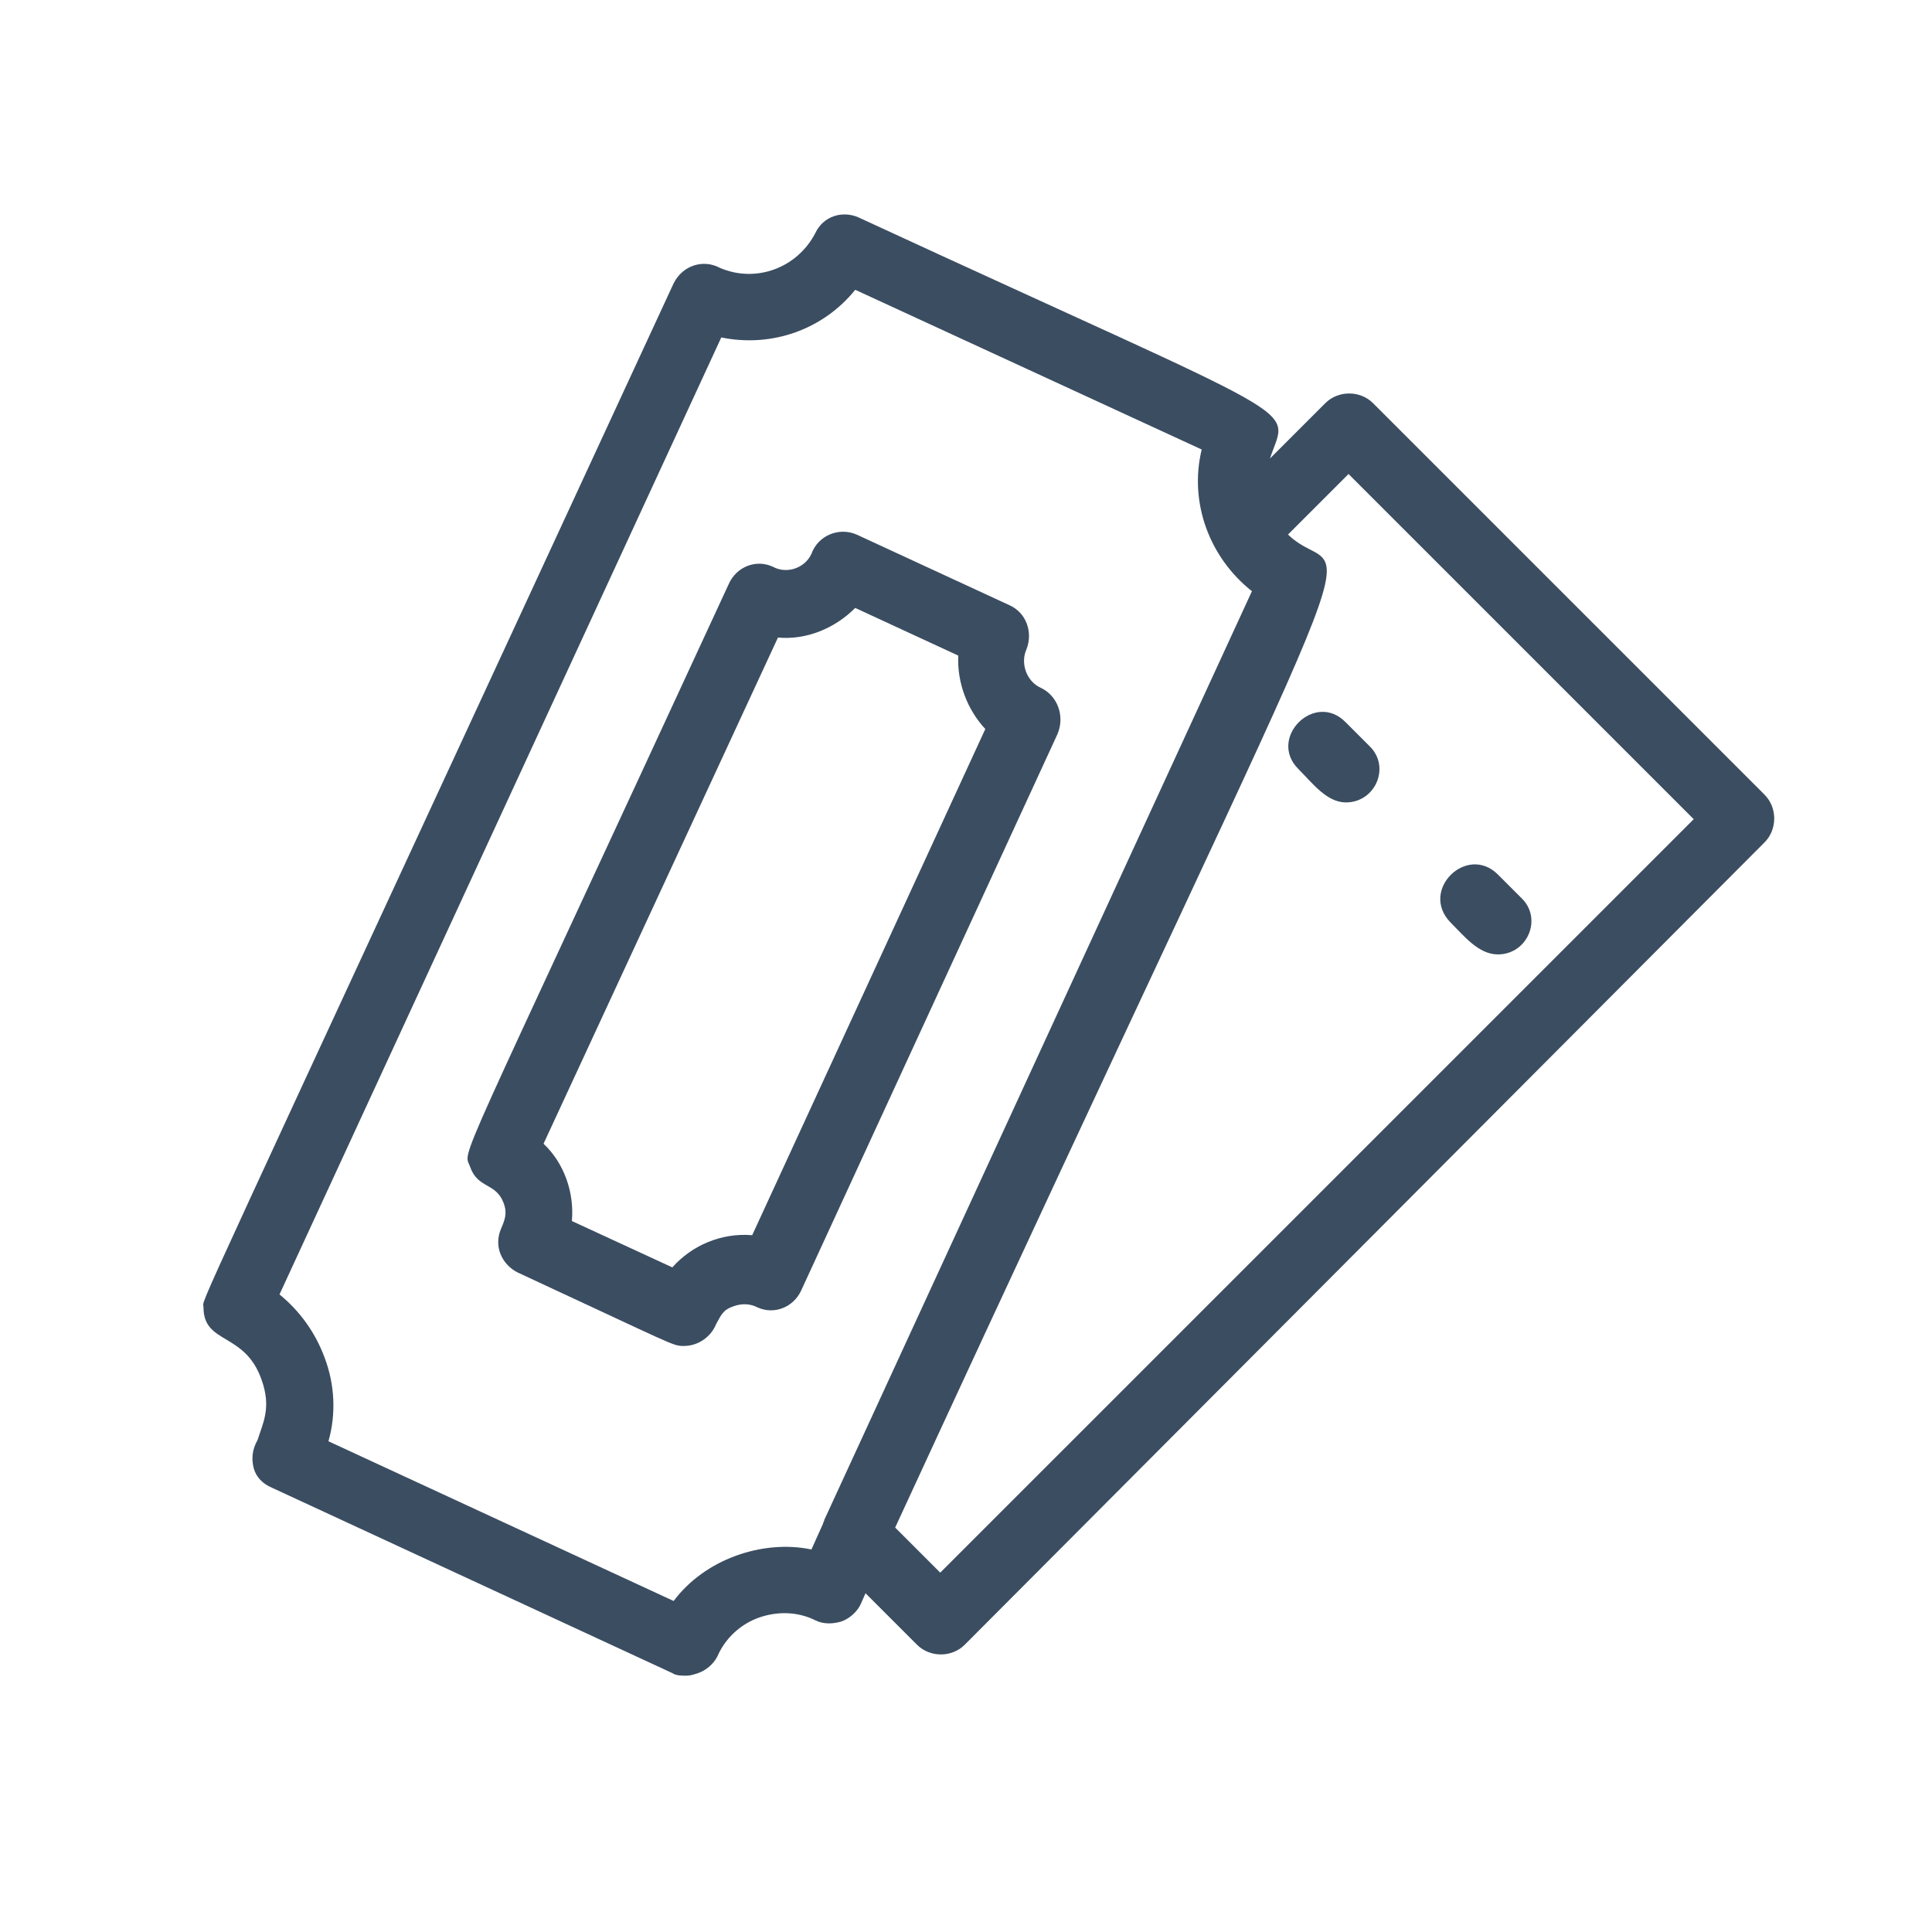 <?xml version="1.0" encoding="utf-8"?>
<svg xmlns="http://www.w3.org/2000/svg" xmlns:xlink="http://www.w3.org/1999/xlink" version="1.1" id="Capa_1" x="0px" y="0px" viewBox="0 0 150 150" style="enable-background:new 0 0 150 150;">
<style type="text/css">
	.st0{fill:#3B4D61;}
</style>
<g>
	<path class="st0" d="M116.3,74.1c2.3,0,3.5-2.8,1.8-4.4l-1.8-1.8c-2.4-2.4-6.1,1.2-3.7,3.7C113.7,72.7,114.8,74.1,116.3,74.1z"/>
	<path class="st0" d="M100.8,59.7c1.1,1.1,2.2,2.6,3.7,2.6c2.3,0,3.5-2.8,1.8-4.4l-1.8-1.8C102.1,53.6,98.4,57.3,100.8,59.7z"/>
	<path class="st0" d="M80.8,53.4c-1.1-0.5-1.6-1.9-1.1-3c0.5-1.3,0-2.8-1.3-3.4l-11.9-5.5c-1.4-0.6-3,0.1-3.5,1.5&#xA;		c-0.5,1.1-1.9,1.6-3,1c-1.3-0.6-2.8,0-3.4,1.3C34.8,92.5,36,89.1,36.5,90.6c0.6,1.7,2,1.2,2.6,2.8c0.3,0.8,0.1,1.3-0.2,2&#xA;		c-0.6,1.4,0.1,2.8,1.3,3.4c12.3,5.7,12,5.7,12.9,5.7c1.1,0,2.1-0.7,2.5-1.7c0.4-0.7,0.5-1.1,1.4-1.4c0.6-0.2,1.2-0.2,1.8,0.1&#xA;		c1.3,0.6,2.8,0,3.4-1.3l19.9-43.2C82.7,55.6,82.1,54,80.8,53.4z M58.4,95.9c-2.4-0.2-4.7,0.8-6.2,2.5l-7.8-3.6&#xA;		c0.2-2.2-0.6-4.5-2.2-6l18.2-39.3c2.2,0.2,4.4-0.7,6-2.3l8,3.7c-0.1,2.1,0.7,4.2,2.1,5.7L58.4,95.9z"/>
	<path class="st0" d="M137,61.7l-30.4-30.4c-1-1-2.7-1-3.7,0l-4.3,4.3c1.4-4.3,3.8-2.2-31.9-18.7c-1.3-0.6-2.8-0.1-3.4,1.2&#xA;		c-1.4,2.7-4.6,3.9-7.4,2.7c-1.3-0.7-2.9-0.2-3.6,1.2c-38.8,83.9-36.5,78.6-36.5,79.5c0,2.9,3.2,1.9,4.5,5.6&#xA;		c0.8,2.2,0.1,3.4-0.3,4.7c-0.4,0.7-0.5,1.4-0.3,2.2c0.2,0.7,0.7,1.2,1.4,1.5l31.1,14.4c0.3,0.2,0.7,0.2,1.1,0.2&#xA;		c0.3,0,0.6-0.1,0.9-0.2c0.6-0.2,1.2-0.7,1.5-1.3c0.6-1.4,1.8-2.5,3.2-3c1.4-0.5,3-0.5,4.4,0.2c0.6,0.3,1.3,0.3,2,0.1&#xA;		c0.6-0.2,1.2-0.7,1.5-1.3l0.4-0.9l4,4c1,1,2.7,1,3.7,0L137,65.4C138,64.4,138,62.7,137,61.7z M64,118c0,0.1-0.1,0.2-0.1,0.3l-0.9,2&#xA;		c-1.9-0.4-4-0.2-5.9,0.5c-1.9,0.7-3.6,1.9-4.8,3.5l-26.8-12.4c0.6-2.1,0.5-4.4-0.3-6.5c-0.7-1.9-1.9-3.6-3.5-4.9l34.3-74.3&#xA;		c3.9,0.8,7.9-0.6,10.4-3.7l26.9,12.4c-1,4.1,0.6,8.4,3.9,11L64,118z M73,122.1l-3.5-3.5C109,33,104.8,46.2,100,41.5l4.7-4.7&#xA;		l26.8,26.8L73,122.1z"/>
</g>
</svg>